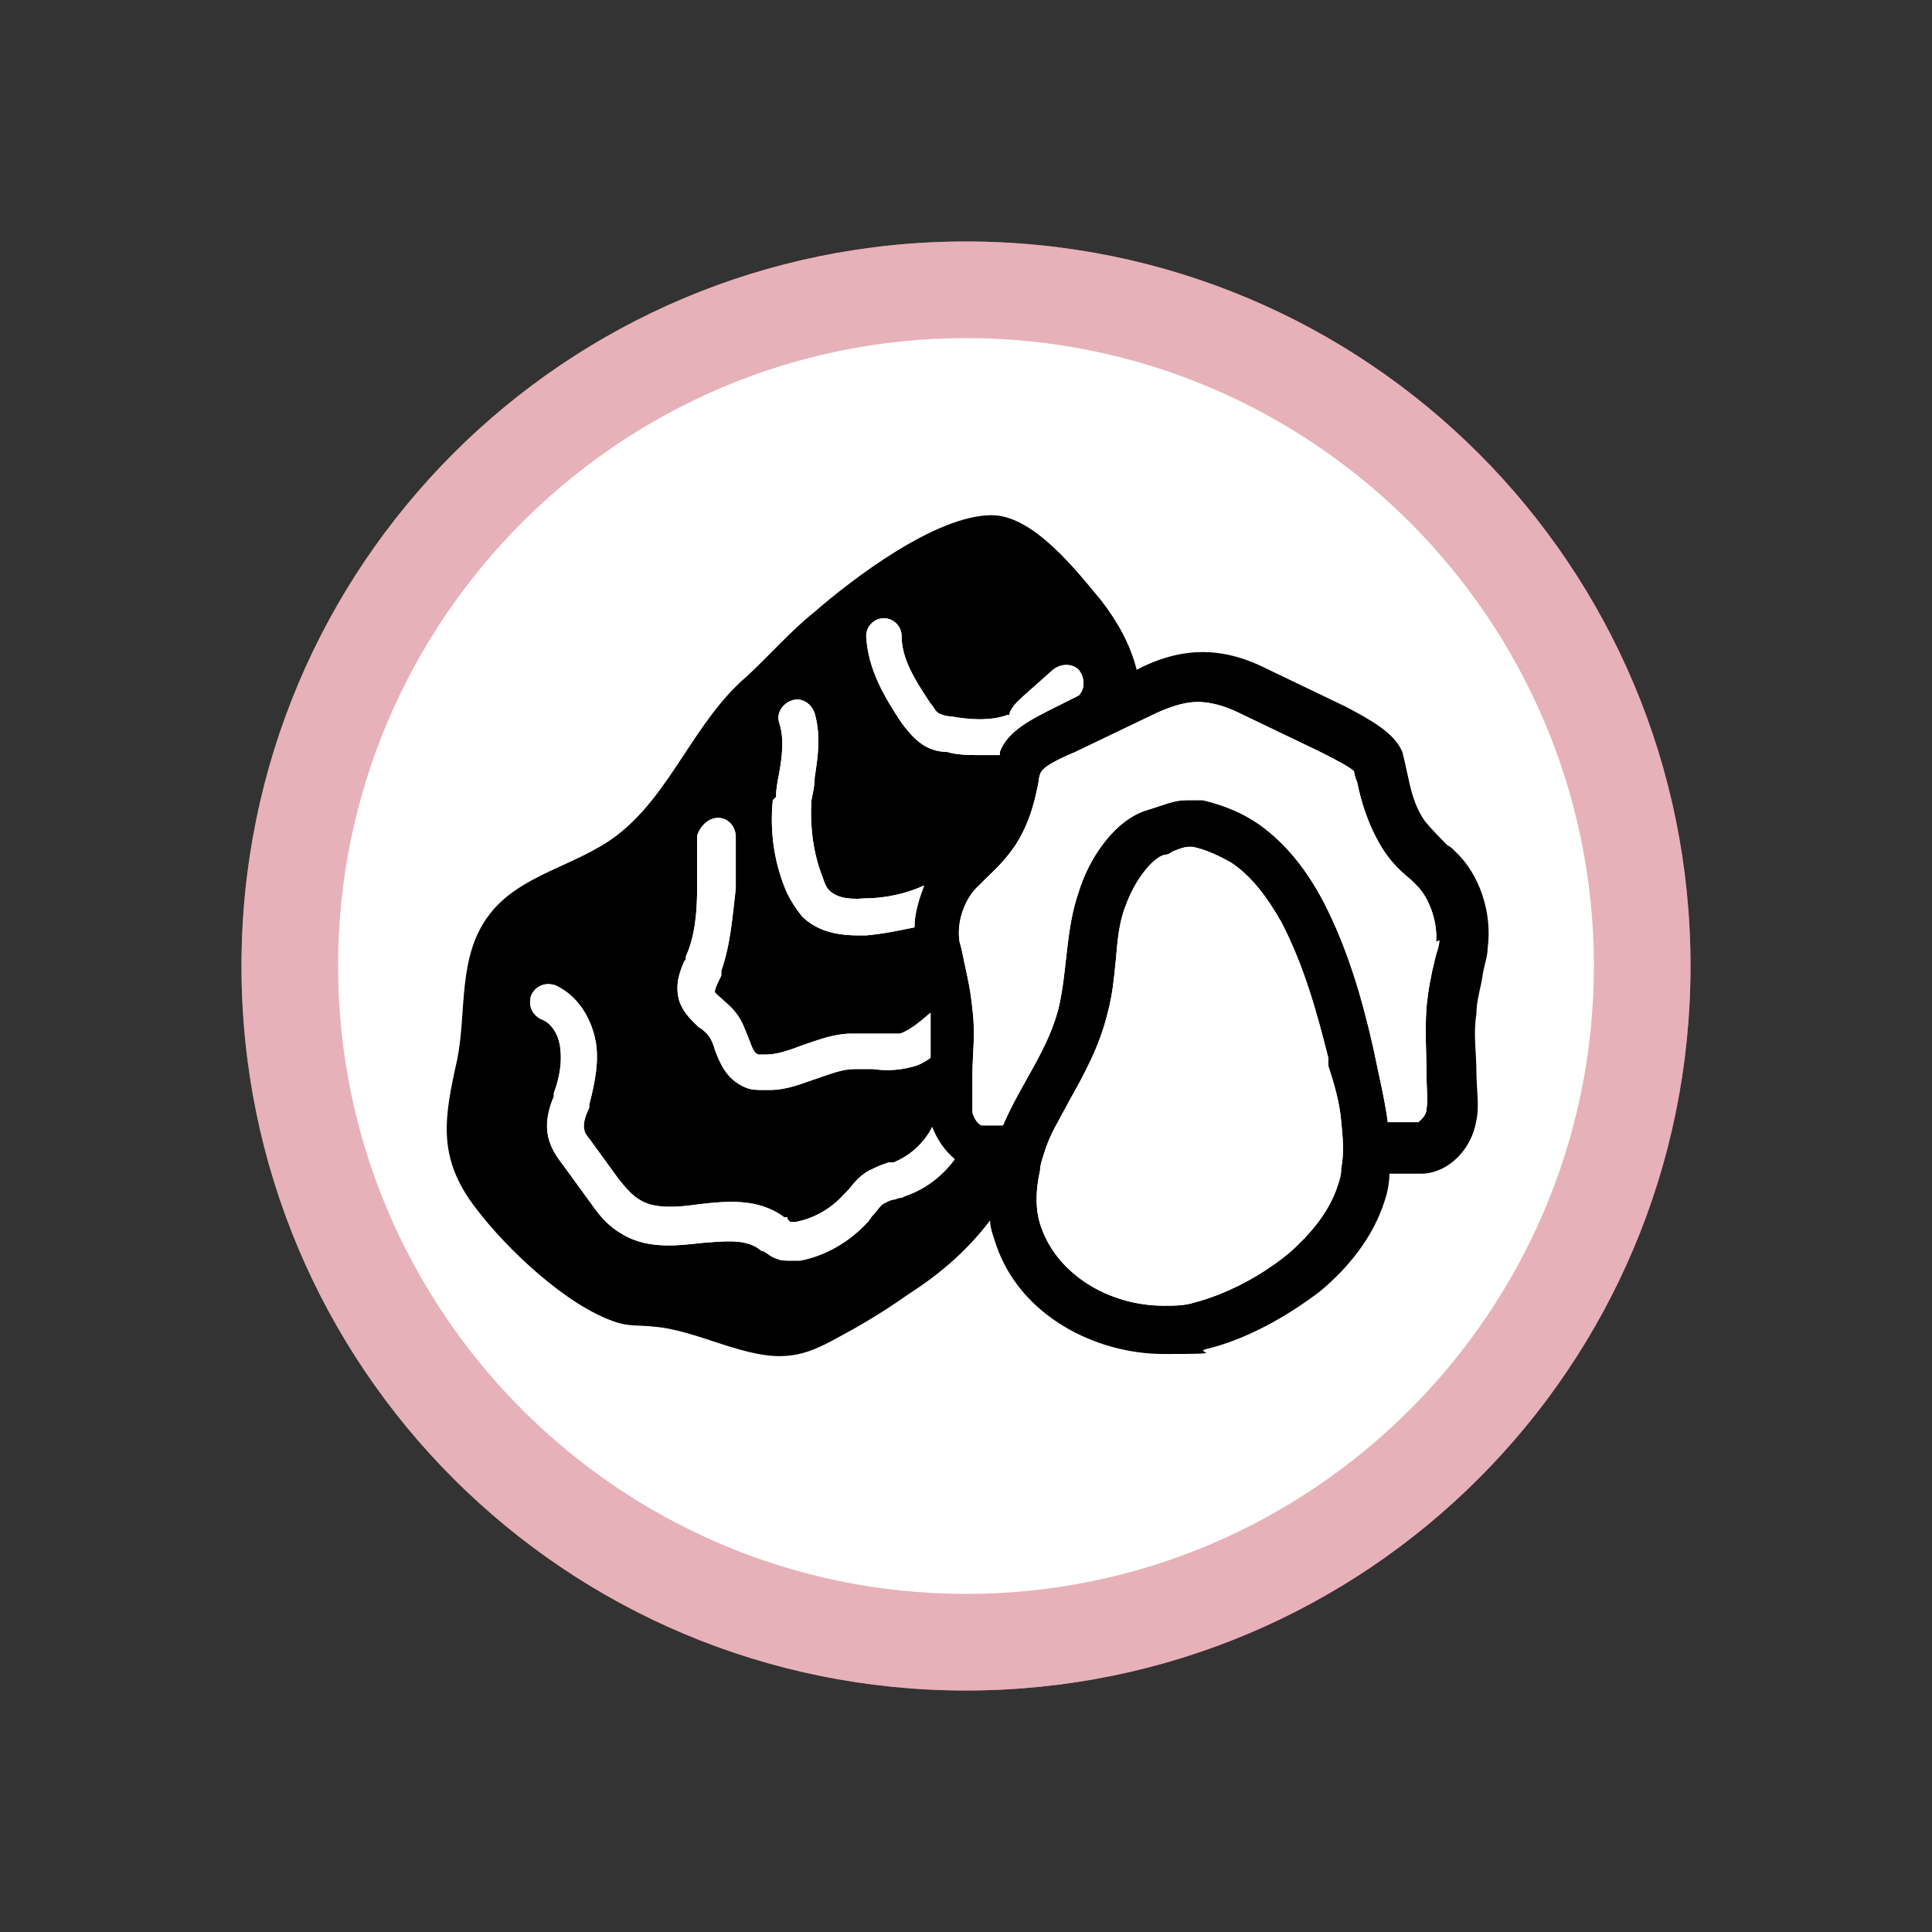 <?xml version="1.0" encoding="UTF-8"?>
<svg id="_レイヤー_1" xmlns="http://www.w3.org/2000/svg" version="1.1" viewBox="0 0 120 120">
  <rect x="0" y="0" width="120" height="120" fill="#333333" stroke="none"/>
  <!-- Generator: Adobe Illustrator 29.3.1, SVG Export Plug-In . SVG Version: 2.1.0 Build 151)  -->
  <defs>
    <style>
      .st0 {
        fill: #000001;
      }

      .st1 {
        fill: #c96b81;
      }

      .st2 {
        fill: #fff;
      }

      .st3 {
        fill: #b26a7f;
      }

      .st4 {
        fill: #e7b1b9;
      }
    </style>
  </defs>
  <path class="st1" d="M60,15c-24.9,0-45,20.1-45,45s20.1,45,45,45,45-20.1,45-45S84.9,15,60,15h0Z"/>
  <g>
    <path class="st3" d="M60,102c-23.2,0-42-18.8-42-42S36.8,18,60,18s42,18.8,42,42-18.8,42-42,42Z"/>
    <path class="st2" d="M60,102c-23.2,0-42-18.8-42-42S36.8,18,60,18s42,18.8,42,42-18.8,42-42,42Z"/>
    <path class="st4" d="M60,21c21.5,0,39,17.5,39,39s-17.5,39-39,39-39-17.5-39-39S38.5,21,60,21M60,15c-24.9,0-45,20.1-45,45s20.1,45,45,45,45-20.1,45-45S84.9,15,60,15h0Z"/>
  </g>
  <g>
    <path class="st0" d="M90.3,52.8c-.1-.1-.2-.2-.4-.3-.4-.4-.9-.9-1.4-1.5-.7-1-.9-2.1-1.1-3-.1-.5-.2-.9-.3-1.3-.5-1.2-2-2-3.5-2.8l-5-2.4c-1.4-.7-2.7-1-3.9-1-1.2,0-2.5.3-3.9,1,0,0,0,0-.2.1-.4-1.6-1.2-3-2.2-4.3-1.5-1.8-4.2-5.3-6.8-5.3-3.5,0-8.7,4-11,6-1.5,1.2-2.8,2.7-4.2,4-3.3,2.8-4.7,7.3-8.1,9.9-2.5,1.9-6,2.4-7.9,4.9-2,2.6-1.4,6-2,9-.8,3.6-1.3,6.1,1.2,9.3,1.9,2.5,5.6,6,8.6,7,.8.3,1.6.2,2.4.3,2.7.2,5.8,2.1,8.4,1.8,1.1-.1,2.1-.6,3-1.1,1.5-.8,3-1.7,4.4-2.7,2.2-1.4,3.8-2.9,5.1-4.6,0,.5.2,1,.4,1.6,1.5,4.3,6.1,6.7,10.4,6.7s1.8-.1,2.6-.3c2.5-.6,5-2,7.1-3.6,1.8-1.5,3.3-3.4,4-5.6.2-.6.3-1.2.3-1.7h2.1c1.6-.1,3-1.5,3.3-3.3.2-.9,0-2,0-3.1,0-1.1-.2-2.3,0-3.5,0-.9.3-1.7.4-2.5.1-.6.3-1.1.3-1.6.3-2.2-.5-4.6-2-6ZM54.9,38.4s0,0,0,0c.6,0,1.1.5,1.1,1.1,0,1.4.8,2.7,1.8,4.2.2.2.3.5.5.6.2.1.5.2.8.2,1.1.2,2.4.3,3.5-.1.1,0,.1,0,.1,0,0,0,0,0,0,0,0,0,0-.2.1-.3.2-.4.6-.7.8-.9l1.8-1.6c.5-.4,1.2-.4,1.6,0,.4.5.4,1.2,0,1.6h0c-.8.4-1.4.7-1.4.7-1.6.8-3,1.5-3.5,2.8,0,0,0,.2,0,.2-.4,0-.7,0-1.1,0-.8,0-1.5,0-2.2-.2-.6,0-1.2-.2-1.7-.6-.5-.4-.8-.8-1.1-1.2-1-1.5-2.1-3.3-2.2-5.4,0-.6.5-1.1,1.1-1.1ZM48.2,49.5c0-.5.1-1,.2-1.5.2-1.1.3-2.2,0-3.1-.2-.6.2-1.2.8-1.4.6-.2,1.2.2,1.4.8.4,1.4.2,2.7,0,4,0,.5-.1.9-.2,1.4-.1,1.6.1,3.3.7,4.8.1.3.2.6.4.8.4.4,1.1.6,2.2.5,1.3,0,2.6-.3,3.7-.8-.3.8-.6,1.7-.6,2.6-1,.2-1.9.4-3,.5-.2,0-.3,0-.5,0-1.6,0-2.7-.4-3.5-1.2-.4-.5-.7-1-.9-1.4-.8-1.8-1.1-3.8-.9-5.8ZM42.6,59.6v-.2c.6-1.3.7-2.9.7-4.3v-3.2c.2-.6.7-1.1,1.3-1.1.6,0,1.1.5,1.1,1.2v3.2c-.2,1.6-.3,3.4-.9,5.1v.3c-.2.4-.4.8-.4,1,0,.1.3.3.5.5.2.2.5.4.8.8.4.5.6,1.1.8,1.6.2.5.3.9.6,1,0,0,.2,0,.5,0,.7,0,1.5-.3,2.3-.6.9-.3,1.9-.7,3-.7.5,0,.9,0,1.4,0,.6,0,1.1,0,1.6,0,.6-.2,1.2-.7,1.9-1.3,0,0,0,.1,0,.2,0,.9,0,1.8,0,2.6-.4.3-.8.5-1.3.6-.8.2-1.6.2-2.3.1-.4,0-.8,0-1.1,0-.8,0-1.5.3-2.4.6-.9.3-1.8.7-2.9.7-.1,0-.2,0-.4,0-.4,0-.8,0-1.2-.2-1.1-.5-1.5-1.5-1.8-2.3-.1-.4-.3-.8-.5-1-.1-.1-.3-.3-.5-.4-.4-.4-.9-.8-1.2-1.6-.3-1,0-1.8.3-2.5ZM56,74.4c-.1,0-.2,0-.4.1-.2,0-.4.1-.6.2-.3.1-.5.5-.8.8-.1.1-.2.3-.3.4-1.1,1.2-2.6,2.1-4.2,2.4-.2,0-.5,0-.7,0s-.5,0-.7-.1c-.4-.1-.7-.4-.9-.5h-.1c-.9-.8-2.3-.6-3.7-.5-1.7.2-3.6.4-5.2-.7-.8-.5-1.3-1.2-1.8-1.9l-1.6-2.2c-.3-.4-.7-.9-.9-1.6-.3-1,0-2,.3-2.7v-.2c.4-1.1.5-2,.4-2.8-.1-.9-.6-1.6-1.2-1.8-.6-.3-.8-.9-.6-1.5.3-.6.9-.8,1.5-.6,1.3.6,2.2,1.9,2.5,3.5.2,1.1,0,2.4-.4,3.9v.2c-.3.6-.4,1.1-.3,1.4,0,.2.3.5.5.8l1.6,2.2c.4.5.8,1,1.3,1.3.9.6,2.3.5,3.7.3,1.7-.2,3.7-.4,5.3.8h.2c0,.2.2.3.2.3,0,0,0,0,.3,0,1.1-.2,2.2-.8,3-1.7.1-.1.2-.2.3-.3.4-.5.8-1,1.5-1.3.4-.2.7-.3,1-.4,0,0,.2,0,.3,0,1-.4,1.9-1.2,2.4-2.2.3.8.8,1.5,1.4,2-.8,1.1-1.9,1.9-3.1,2.3ZM83.3,72.7c0,.3-.1.6-.2.9-.6,1.9-2,3.3-3,4.2-1.8,1.5-4,2.6-5.9,3.1-.6.2-1.3.2-1.9.2-3.5,0-6.6-2-7.6-4.8-.4-1-.4-2.3-.1-3.6,0-.3.1-.6.2-.9.2-.7.5-1.4.9-2.1.2-.4.5-.9.7-1.3.9-1.6,1.9-3.4,2.4-5.5.3-1.1.4-2.2.5-3.2.1-1.2.2-2.4.6-3.4.6-1.7,1.7-3,2.4-3.2.2,0,.4-.1.5-.2.5-.2.8-.3,1-.3s0,0,.1,0c0,0,.1,0,.2,0,.9.2,1.7.6,2.4,1,1.2.8,2.2,2.1,3.1,3.7,1.4,2.7,2.2,5.6,2.9,8.4v.5c.4,1.2.7,2.3.8,3.4.1,1,.2,2,0,3ZM89.4,58.4c0,.4-.2.8-.3,1.3-.2.8-.4,1.8-.5,2.9-.1,1.5,0,2.8,0,4,0,.9.1,1.8,0,2.3,0,.4-.4.7-.5.8h-1.9c-.2-1.5-.6-3.1-.9-4.6-.7-3.1-1.6-6.2-3.1-9.1-1-1.9-2.3-3.6-4-4.8-1-.7-2.2-1.2-3.5-1.5-.2,0-.3,0-.5,0-.2,0-.3,0-.5,0-.8,0-1.4.3-2.4.6-2.1.6-3.7,3.1-4.3,5.1-.8,2.3-.7,4.7-1.2,7-.6,2.7-2.4,4.9-3.5,7.5h-1.3c-.2,0-.5-.4-.6-.8,0-.5,0-1.5,0-2.4,0-1.2.2-2.5,0-4-.1-1.1-.3-2-.5-2.9-.1-.5-.2-1-.3-1.3-.2-1.2.3-2.7,1.2-3.5,0,0,.2-.2.3-.3.5-.5,1.2-1.1,1.9-2.1,1-1.5,1.3-3,1.5-4,0-.2.1-.6.2-.7.2-.3.9-.7,2.1-1.2,0,0,5-2.4,5-2.4,1.1-.5,1.9-.7,2.6-.7.7,0,1.6.2,2.6.7l5,2.4c1.2.6,1.9,1,2.1,1.2,0,.1.1.5.2.7.2,1,.6,2.5,1.5,4,.6,1,1.3,1.6,1.9,2.1,0,0,.2.2.3.3.8.8,1.3,2.3,1.2,3.5Z"/>
    <path class="st2" d="M54.9,38.4s0,0,0,0c.6,0,1.1.5,1.1,1.1,0,1.4.8,2.7,1.8,4.2.2.2.3.5.5.6.2.1.5.2.8.2,1.1.2,2.4.3,3.5-.1.1,0,.1,0,.1,0,0,0,0,0,0,0,0,0,0-.2.1-.3.2-.4.6-.7.8-.9l1.8-1.6c.5-.4,1.2-.4,1.6,0,.4.5.4,1.2,0,1.6h0c-.8.4-1.4.7-1.4.7-1.6.8-3,1.5-3.5,2.8,0,0,0,.2,0,.2-.4,0-.7,0-1.1,0-.8,0-1.5,0-2.2-.2-.6,0-1.2-.2-1.7-.6-.5-.4-.8-.8-1.1-1.2-1-1.5-2.1-3.3-2.2-5.4,0-.6.5-1.1,1.1-1.1Z"/>
    <path class="st2" d="M48.2,49.5c0-.5.1-1,.2-1.5.2-1.1.3-2.2,0-3.1-.2-.6.2-1.2.8-1.4.6-.2,1.2.2,1.4.8.4,1.4.2,2.7,0,4,0,.5-.1.9-.2,1.4-.1,1.6.1,3.3.7,4.8.1.3.2.6.4.8.4.4,1.1.6,2.2.5,1.3,0,2.6-.3,3.7-.8-.3.8-.6,1.7-.6,2.6-1,.2-1.9.4-3,.5-.2,0-.3,0-.5,0-1.6,0-2.7-.4-3.5-1.2-.4-.5-.7-1-.9-1.4-.8-1.8-1.1-3.8-.9-5.8Z"/>
    <path class="st2" d="M42.6,59.6v-.2c.6-1.3.7-2.9.7-4.3v-3.2c.2-.6.7-1.1,1.3-1.1.6,0,1.1.5,1.1,1.2v3.2c-.2,1.6-.3,3.4-.9,5.1v.3c-.2.4-.4.8-.4,1,0,.1.3.3.5.5.2.2.5.4.8.8.4.5.6,1.1.8,1.6.2.5.3.9.6,1,0,0,.2,0,.5,0,.7,0,1.5-.3,2.3-.6.9-.3,1.9-.7,3-.7.5,0,.9,0,1.4,0,.6,0,1.1,0,1.6,0,.6-.2,1.2-.7,1.9-1.3,0,0,0,.1,0,.2,0,.9,0,1.8,0,2.6-.4.3-.8.5-1.3.6-.8.2-1.6.2-2.3.1-.4,0-.8,0-1.1,0-.8,0-1.5.3-2.4.6-.9.3-1.8.7-2.9.7-.1,0-.2,0-.4,0-.4,0-.8,0-1.2-.2-1.1-.5-1.5-1.5-1.8-2.3-.1-.4-.3-.8-.5-1-.1-.1-.3-.3-.5-.4-.4-.4-.9-.8-1.2-1.6-.3-1,0-1.8.3-2.5Z"/>
    <path class="st2" d="M56,74.4c-.1,0-.2,0-.4.1-.2,0-.4.1-.6.2-.3.1-.5.5-.8.8-.1.1-.2.3-.3.4-1.1,1.2-2.6,2.1-4.2,2.4-.2,0-.5,0-.7,0s-.5,0-.7-.1c-.4-.1-.7-.4-.9-.5h-.1c-.9-.8-2.3-.6-3.7-.5-1.7.2-3.6.4-5.2-.7-.8-.5-1.3-1.2-1.8-1.9l-1.6-2.2c-.3-.4-.7-.9-.9-1.6-.3-1,0-2,.3-2.7v-.2c.4-1.1.5-2,.4-2.8-.1-.9-.6-1.6-1.2-1.8-.6-.3-.8-.9-.6-1.5.3-.6.9-.8,1.5-.6,1.3.6,2.2,1.9,2.5,3.5.2,1.1,0,2.4-.4,3.9v.2c-.3.6-.4,1.1-.3,1.4,0,.2.3.5.5.8l1.6,2.2c.4.5.8,1,1.3,1.3.9.6,2.3.5,3.7.3,1.7-.2,3.7-.4,5.3.8h.2c0,.2.2.3.2.3,0,0,0,0,.3,0,1.1-.2,2.2-.8,3-1.7.1-.1.2-.2.3-.3.4-.5.8-1,1.5-1.3.4-.2.7-.3,1-.4,0,0,.2,0,.3,0,1-.4,1.9-1.2,2.4-2.2.3.8.8,1.5,1.4,2-.8,1.1-1.9,1.9-3.1,2.3Z"/>
    <path class="st2" d="M83.3,72.7c0,.3-.1.6-.2.9-.6,1.9-2,3.3-3,4.2-1.8,1.5-4,2.6-5.9,3.1-.6.2-1.3.2-1.9.2-3.5,0-6.6-2-7.6-4.8-.4-1-.4-2.3-.1-3.6,0-.3.1-.6.2-.9.2-.7.5-1.4.9-2.1.2-.4.5-.9.7-1.3.9-1.6,1.9-3.4,2.4-5.5.3-1.1.4-2.2.5-3.2.1-1.2.2-2.4.6-3.4.6-1.7,1.7-3,2.4-3.2.2,0,.4-.1.5-.2.5-.2.8-.3,1-.3s0,0,.1,0c0,0,.1,0,.2,0,.9.2,1.7.6,2.4,1,1.2.8,2.2,2.1,3.1,3.7,1.4,2.7,2.2,5.6,2.9,8.4v.5c.4,1.2.7,2.3.8,3.4.1,1,.2,2,0,3Z"/>
    <path class="st2" d="M89.4,58.4c0,.4-.2.8-.3,1.3-.2.8-.4,1.8-.5,2.9-.1,1.5,0,2.8,0,4,0,.9.1,1.8,0,2.3,0,.4-.4.7-.5.8h-1.9c-.2-1.5-.6-3.1-.9-4.6-.7-3.1-1.6-6.2-3.1-9.1-1-1.9-2.3-3.6-4-4.8-1-.7-2.2-1.2-3.5-1.5-.2,0-.3,0-.5,0-.2,0-.3,0-.5,0-.8,0-1.4.3-2.4.6-2.1.6-3.7,3.1-4.3,5.1-.8,2.3-.7,4.7-1.2,7-.6,2.7-2.4,4.9-3.5,7.5h-1.3c-.2,0-.5-.4-.6-.8,0-.5,0-1.5,0-2.4,0-1.2.2-2.5,0-4-.1-1.1-.3-2-.5-2.9-.1-.5-.2-1-.3-1.3-.2-1.2.3-2.7,1.2-3.5,0,0,.2-.2.3-.3.5-.5,1.2-1.1,1.9-2.1,1-1.5,1.3-3,1.5-4,0-.2.1-.6.2-.7.2-.3.9-.7,2.1-1.2,0,0,5-2.4,5-2.4,1.1-.5,1.9-.7,2.6-.7.7,0,1.6.2,2.6.7l5,2.4c1.2.6,1.9,1,2.1,1.2,0,.1.1.5.2.7.2,1,.6,2.5,1.5,4,.6,1,1.3,1.6,1.9,2.1,0,0,.2.2.3.3.8.8,1.3,2.3,1.2,3.5Z"/>
  </g>
</svg>